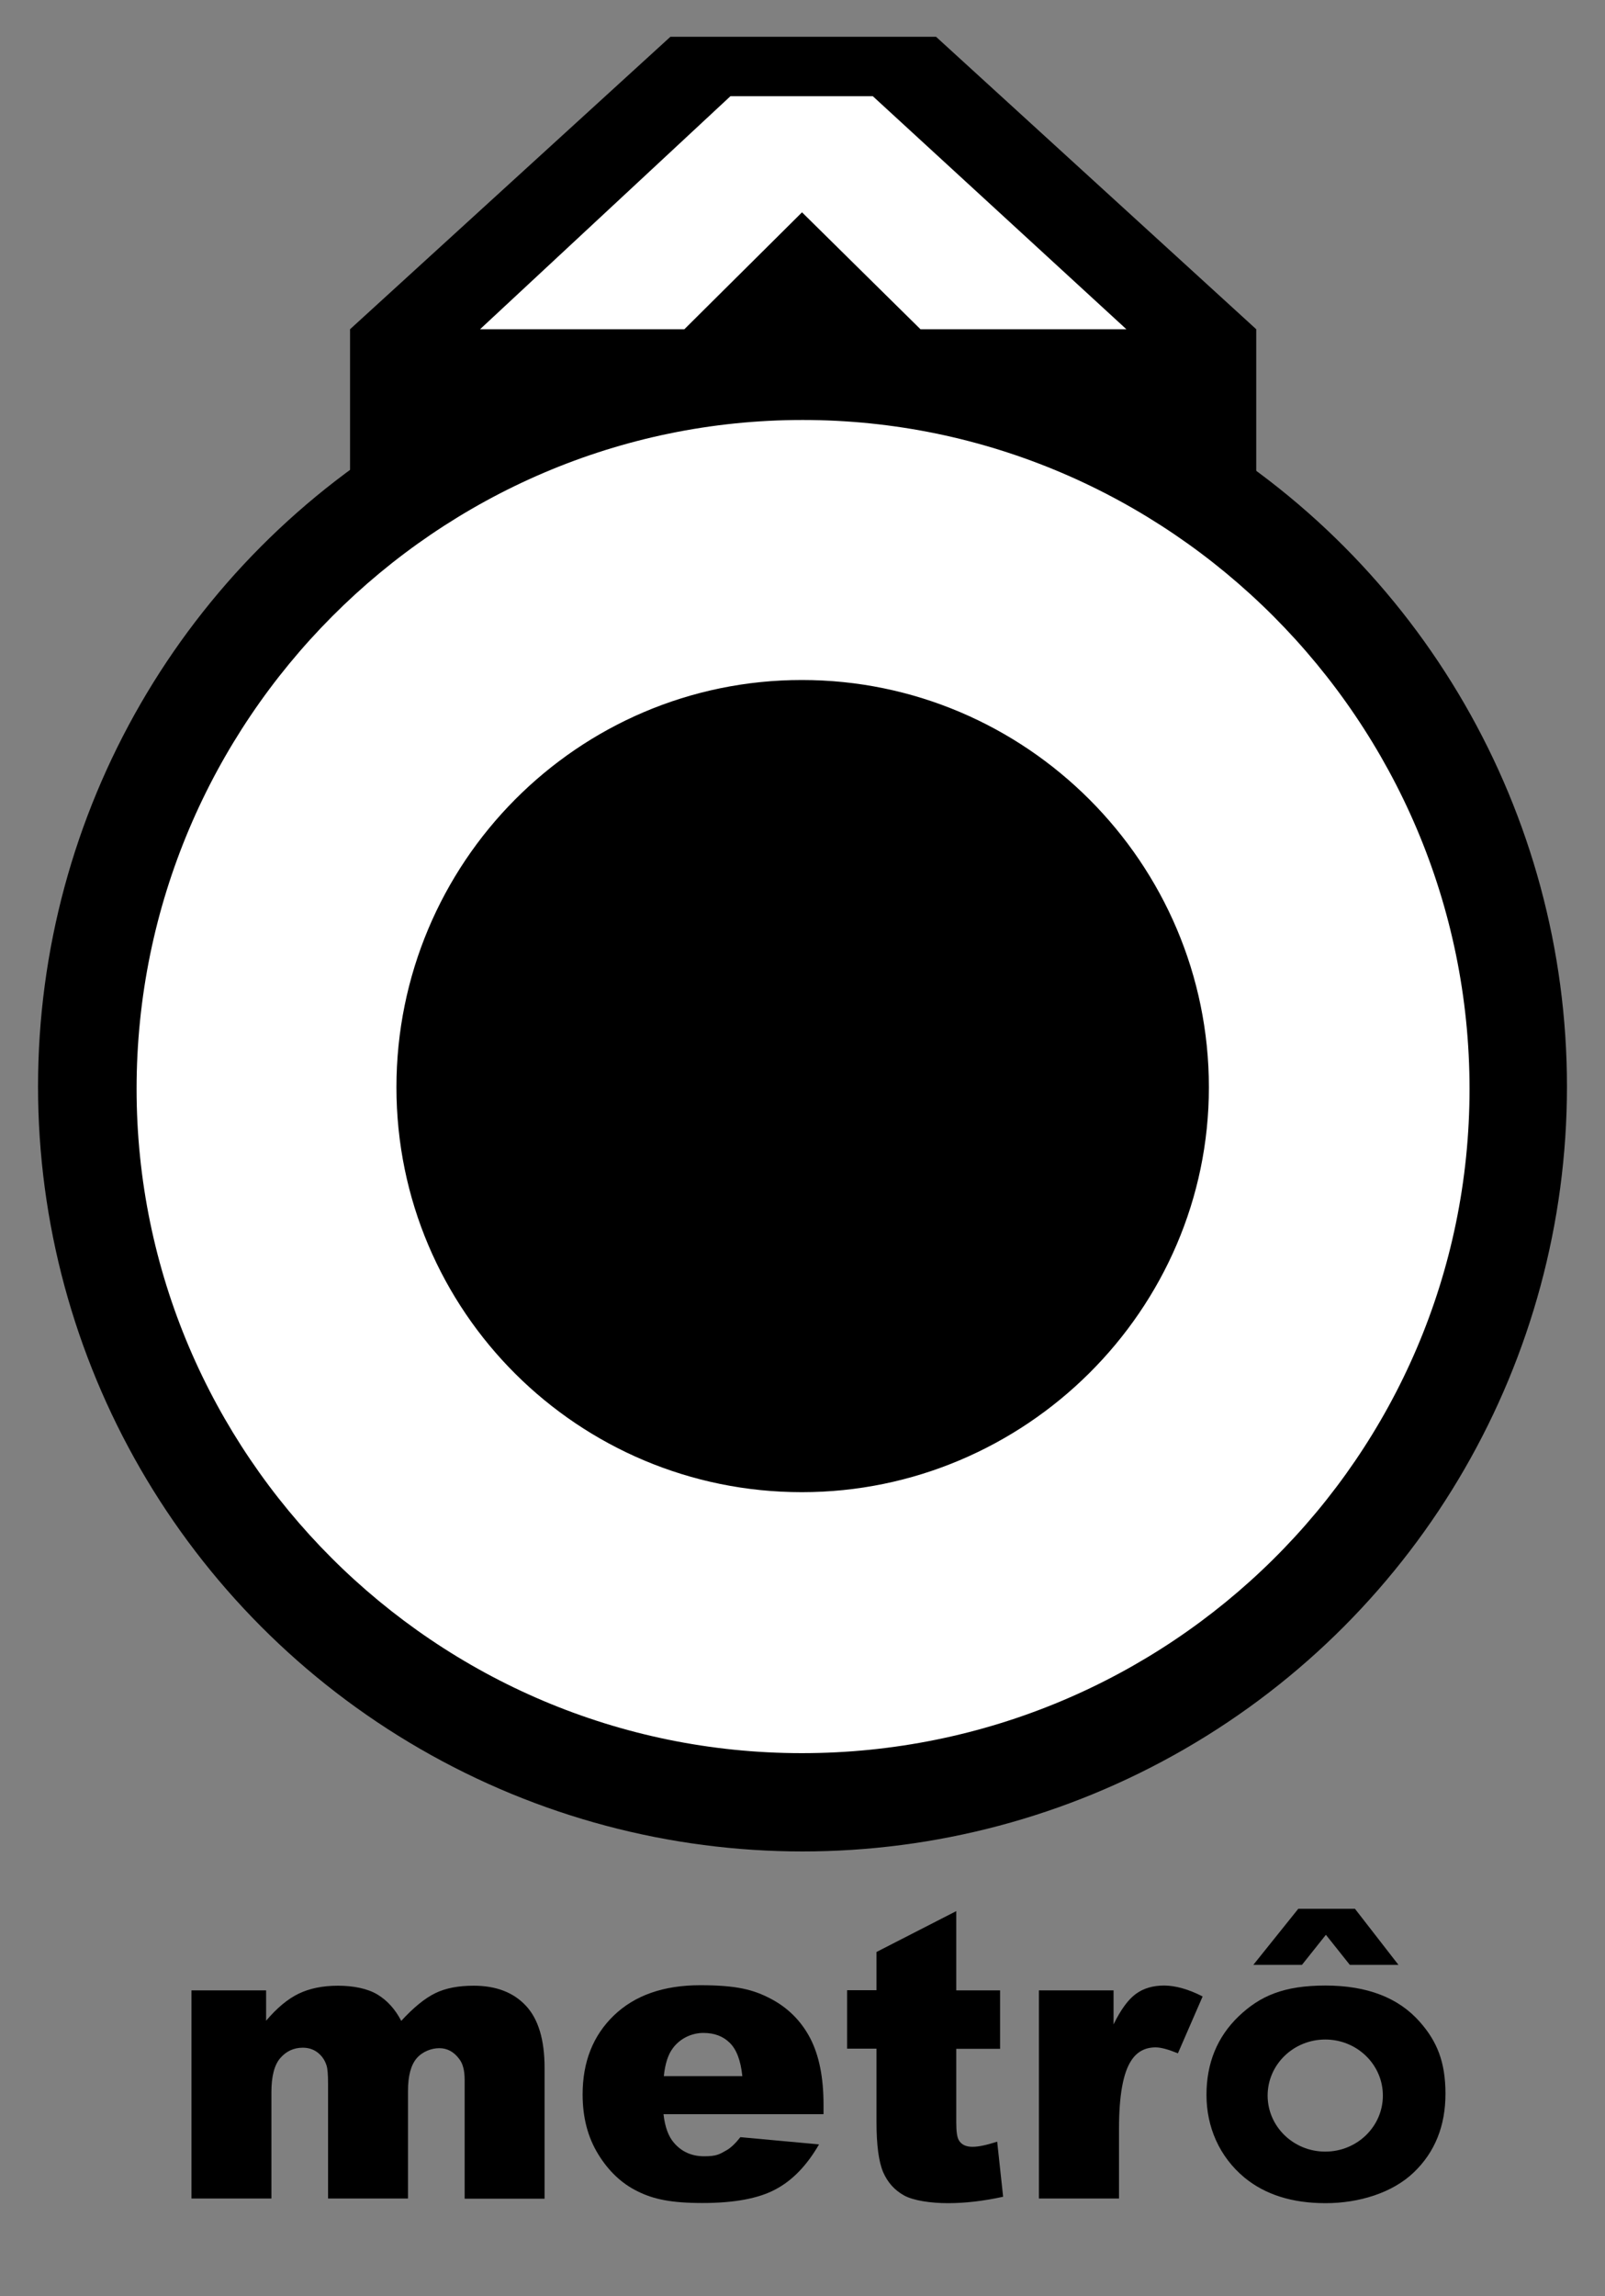 <?xml version="1.0" encoding="UTF-8"?>
<svg id="Layer_1" data-name="Layer 1" xmlns="http://www.w3.org/2000/svg" version="1.1" viewBox="0 0 1000 1429.6">
  <rect x="0" y="0" width="1000" height="1429.6" fill="#808080" stroke="none"/>
  <defs>
    <style>
      .cls-1, .cls-2, .cls-3, .cls-4, .cls-5, .cls-6, .cls-7 {
        stroke-width: 0px;
      }

      .cls-1, .cls-3, .cls-8, .cls-6 {
        display: none;
      }

      .cls-1, .cls-7 {
        fill: #3b885a;
      }

      .cls-2, .cls-3 {
        fill: #000;
      }

      .cls-4 {
        fill: #f6d453;
      }

      .cls-5, .cls-6 {
        fill: #fff;
      }
    </style>
  </defs>
  <g id="metro-og" class="cls-8">
    <g>
      <rect class="cls-6" width="1000" height="1429.6" rx="50" ry="50"/>
      <rect class="cls-1" x="24.6" y="14.8" width="951.7" height="1400" rx="50" ry="50"/>
      <path class="cls-7" d="M976.3,676.4c0,262.8-213.1,475.9-475.9,475.9S24.6,939.2,24.6,676.4s76.2-296.5,193.6-383.1h0v-88.2L417.7,22.9h165.5l199.5,182.2v88.2h0c117.4,86.6,193.6,226,193.6,383.1Z"/>
      <path class="cls-4" d="M85.1,678c0-229.3,186.7-416.5,415-416.5s415.5,187.2,415.5,416.5-187.2,413.6-416,413.6S85.1,905.3,85.1,678ZM753.2,677c0-139.7-113.9-253.6-253.6-253.6s-252.6,113.9-252.6,253.6,113.4,252.1,252.6,252.1,253.6-113.4,253.6-252.1ZM455.1,59.9h88.7l158,145.1h-128.3l-73.8-72.8-73.3,72.8h-127.3L455.1,59.9Z"/>
    </g>
    <g>
      <path class="cls-7" d="M119.4,1239.3h46.4v18.9c6.7-7.9,13.4-13.5,20.2-16.8,6.8-3.3,15-5,24.6-5s18.5,1.8,24.6,5.5,11,9.1,14.8,16.4c7.8-8.5,14.9-14.2,21.3-17.3,6.4-3.1,14.3-4.6,23.8-4.6,13.9,0,24.7,4.1,32.5,12.4,7.8,8.3,11.7,21.2,11.7,38.8v81.4h-49.8v-73.9c0-5.9-1.1-10.2-3.4-13.1-3.3-4.5-7.5-6.7-12.4-6.7s-10.5,2.1-14.1,6.3c-3.6,4.2-5.4,11-5.4,20.4v66.9h-49.8v-71.4c0-5.7-.3-9.6-1-11.6-1.1-3.3-2.9-5.9-5.5-7.9-2.6-2-5.7-3-9.2-3-5.7,0-10.4,2.2-14.1,6.5-3.7,4.3-5.5,11.4-5.5,21.2v66.2h-49.8v-129.6Z"/>
      <path class="cls-7" d="M513,1316.4h-99.6c.9,8,3.1,13.9,6.5,17.8,4.8,5.6,11.1,8.4,18.8,8.4s9.5-1.2,13.9-3.7c2.7-1.5,5.6-4.3,8.7-8.2l49,4.5c-7.5,13-16.5,22.4-27.1,28-10.6,5.7-25.8,8.5-45.5,8.5s-30.7-2.4-40.5-7.3c-9.8-4.8-18-12.5-24.5-23.1s-9.7-22.9-9.7-37.2c0-20.3,6.5-36.7,19.5-49.2,13-12.5,30.9-18.8,53.8-18.8s33.2,2.8,43.9,8.4,18.9,13.8,24.5,24.4c5.6,10.7,8.4,24.5,8.4,41.6v5.6ZM462.5,1292.6c-1-9.6-3.6-16.5-7.8-20.6-4.2-4.2-9.7-6.2-16.5-6.2s-14.2,3.1-18.9,9.4c-3,3.9-4.9,9.7-5.7,17.5h49Z"/>
      <path class="cls-7" d="M595.8,1190v49.3h27.3v36.4h-27.3v45.9c0,5.5.5,9.2,1.6,11,1.6,2.8,4.5,4.1,8.5,4.1s8.8-1.1,15.4-3.2l3.7,34.3c-12.3,2.7-23.8,4-34.4,4s-21.5-1.6-27.3-4.8-10.2-8-13-14.4c-2.8-6.5-4.2-16.9-4.2-31.4v-45.6h-18.3v-36.4h18.3v-23.8l49.8-25.5Z"/>
      <path class="cls-7" d="M647.3,1239.3h46.5v21.2c4.5-9.2,9.1-15.5,13.9-19,4.8-3.5,10.6-5.2,17.6-5.2s15.3,2.3,24,6.8l-15.4,35.4c-5.9-2.4-10.5-3.7-13.9-3.7-6.5,0-11.6,2.7-15.1,8.1-5.1,7.6-7.7,21.7-7.7,42.5v43.5h-49.9v-129.6Z"/>
      <path class="cls-1" d="M751.6,1304.5c0-19.8,6.7-36.1,20-48.9,13.3-12.8,31.4-19.2,54.1-19.2s45.6,7.5,58.8,22.6c10.7,12.1,16,27.1,16,44.8s-6.6,36.3-19.8,49-31.5,19.1-54.9,19.1-37.7-5.3-50.5-15.9c-15.8-13.1-23.7-30.3-23.7-51.5ZM808.9,1188.5h35.3l27.1,34.9h-30.3l-14.9-18.7-14.9,18.7h-30.3l28-34.9ZM801.4,1304.4c0,11.6,2.3,20.1,7,25.6,4.7,5.5,10.6,8.3,17.6,8.3s13-2.7,17.6-8.2c4.6-5.5,6.9-14.2,6.9-26.2s-2.3-19.6-7-25.1c-4.6-5.5-10.4-8.2-17.2-8.2s-13.2,2.8-17.9,8.4c-4.7,5.6-7.1,14.1-7.1,25.5Z"/>
      <g>
        <polygon class="cls-7" points="826.1 1204.7 841 1223.4 871.3 1223.4 844.2 1188.5 808.9 1188.5 780.9 1223.4 811.2 1223.4 826.1 1204.7"/>
        <path class="cls-7" d="M884.6,1258.9c-13.3-15.1-32.9-22.6-58.8-22.6s-40.7,6.4-54.1,19.2c-13.3,12.8-20,29.1-20,48.9s7.9,38.4,23.7,51.5c12.9,10.6,29.7,15.9,50.5,15.9s41.6-6.4,54.9-19.1,19.8-29.1,19.8-49-5.3-32.7-16-44.8ZM825.7,1339.7c-19.8,0-35.9-15.6-35.9-34.9s16.1-34.9,35.9-34.9,35.9,15.6,35.9,34.9-16.1,34.9-35.9,34.9Z"/>
      </g>
    </g>
  </g>
  <g id="metro-bw" class="cls-8">
    <g>
      <rect class="cls-6" width="1000" height="1429.6" rx="50" ry="50"/>
      <rect class="cls-1" x="24.6" y="14.8" width="951.7" height="1400" rx="50" ry="50"/>
      <path class="cls-2" d="M976.3,676.4c0,262.8-213.1,475.9-475.9,475.9S24.6,939.2,24.6,676.4s76.2-296.5,193.6-383.1h0v-88.2L417.7,22.9h165.5l199.5,182.2v88.2h0c117.4,86.6,193.6,226,193.6,383.1Z"/>
      <path class="cls-5" d="M85.1,678c0-229.3,186.7-416.5,415-416.5s415.5,187.2,415.5,416.5-187.2,413.6-416,413.6S85.1,905.3,85.1,678ZM753.2,677c0-139.7-113.9-253.6-253.6-253.6s-252.6,113.9-252.6,253.6,113.4,252.1,252.6,252.1,253.6-113.4,253.6-252.1ZM455.1,59.9h88.7l158,145.1h-128.3l-73.8-72.8-73.3,72.8h-127.3L455.1,59.9Z"/>
    </g>
    <g>
      <path class="cls-2" d="M119.4,1239.3h46.4v18.9c6.7-7.9,13.4-13.5,20.2-16.8,6.8-3.3,15-5,24.6-5s18.5,1.8,24.6,5.5,11,9.1,14.8,16.4c7.8-8.5,14.9-14.2,21.3-17.3,6.4-3.1,14.3-4.6,23.8-4.6,13.9,0,24.7,4.1,32.5,12.4,7.8,8.3,11.7,21.2,11.7,38.8v81.4h-49.8v-73.9c0-5.9-1.1-10.2-3.4-13.1-3.3-4.5-7.5-6.7-12.4-6.7s-10.5,2.1-14.1,6.3c-3.6,4.2-5.4,11-5.4,20.4v66.9h-49.8v-71.4c0-5.7-.3-9.6-1-11.6-1.1-3.3-2.9-5.9-5.5-7.9-2.6-2-5.7-3-9.2-3-5.7,0-10.4,2.2-14.1,6.5-3.7,4.3-5.5,11.4-5.5,21.2v66.2h-49.8v-129.6Z"/>
      <path class="cls-2" d="M513,1316.4h-99.6c.9,8,3.1,13.9,6.5,17.8,4.8,5.6,11.1,8.4,18.8,8.4s9.5-1.2,13.9-3.7c2.7-1.5,5.6-4.3,8.7-8.2l49,4.5c-7.5,13-16.5,22.4-27.1,28-10.6,5.7-25.8,8.5-45.5,8.5s-30.7-2.4-40.5-7.3c-9.8-4.8-18-12.5-24.5-23.1s-9.7-22.9-9.7-37.2c0-20.3,6.5-36.7,19.5-49.2,13-12.5,30.9-18.8,53.8-18.8s33.2,2.8,43.9,8.4,18.9,13.8,24.5,24.4c5.6,10.7,8.4,24.5,8.4,41.6v5.6ZM462.5,1292.6c-1-9.6-3.6-16.5-7.8-20.6-4.2-4.2-9.7-6.2-16.5-6.2s-14.2,3.1-18.9,9.4c-3,3.9-4.9,9.7-5.7,17.5h49Z"/>
      <path class="cls-2" d="M595.8,1190v49.3h27.3v36.4h-27.3v45.9c0,5.5.5,9.2,1.6,11,1.6,2.8,4.5,4.1,8.5,4.1s8.8-1.1,15.4-3.2l3.7,34.3c-12.3,2.7-23.8,4-34.4,4s-21.5-1.6-27.3-4.8-10.2-8-13-14.4c-2.8-6.5-4.2-16.9-4.2-31.4v-45.6h-18.3v-36.4h18.3v-23.8l49.8-25.5Z"/>
      <path class="cls-2" d="M647.3,1239.3h46.5v21.2c4.5-9.2,9.1-15.5,13.9-19,4.8-3.5,10.6-5.2,17.6-5.2s15.3,2.3,24,6.8l-15.4,35.4c-5.9-2.4-10.5-3.7-13.9-3.7-6.5,0-11.6,2.7-15.1,8.1-5.1,7.6-7.7,21.7-7.7,42.5v43.5h-49.9v-129.6Z"/>
      <path class="cls-2" d="M751.6,1304.5c0-19.8,6.7-36.1,20-48.9,13.3-12.8,31.4-19.2,54.1-19.2s45.6,7.5,58.8,22.6c10.7,12.1,16,27.1,16,44.8s-6.6,36.3-19.8,49-31.5,19.1-54.9,19.1-37.7-5.3-50.5-15.9c-15.8-13.1-23.7-30.3-23.7-51.5ZM808.9,1188.5h35.3l27.1,34.9h-30.3l-14.9-18.7-14.9,18.7h-30.3l28-34.9ZM801.4,1304.4c0,11.6,2.3,20.1,7,25.6,4.7,5.5,10.6,8.3,17.6,8.3s13-2.7,17.6-8.2c4.6-5.5,6.9-14.2,6.9-26.2s-2.3-19.6-7-25.1c-4.6-5.5-10.4-8.2-17.2-8.2s-13.2,2.8-17.9,8.4c-4.7,5.6-7.1,14.1-7.1,25.5Z"/>
    </g>
  </g>
  <g id="metro-bw-2" data-name="metro-bw">
    <g>
      <rect class="cls-6" width="1000" height="1429.6" rx="50" ry="50"/>
      <rect class="cls-1" x="24.6" y="14.8" width="951.7" height="1400" rx="50" ry="50"/>
      <path class="cls-3" d="M976.3,676.4c0,262.8-213.1,475.9-475.9,475.9S24.6,939.2,24.6,676.4s76.2-296.5,193.6-383.1h0v-88.2L417.7,22.9h165.5l199.5,182.2v88.2h0c117.4,86.6,193.6,226,193.6,383.1Z"/>
      <circle class="cls-2" cx="500" cy="676.5" r="476.3"/>
      <polygon class="cls-2" points="782.7 293.2 782.7 205 583.2 22.9 417.7 22.9 218.1 205 218.1 293.2 782.7 293.2"/>
      <path class="cls-5" d="M85.1,678c0-229.3,186.7-416.5,415-416.5s415.5,187.2,415.5,416.5-187.2,413.6-416,413.6S85.1,905.3,85.1,678ZM753.2,677c0-139.7-113.9-253.6-253.6-253.6s-252.6,113.9-252.6,253.6,113.4,252.1,252.6,252.1,253.6-113.4,253.6-252.1ZM455.1,59.9h88.7l158,145.1h-128.3l-73.8-72.8-73.3,72.8h-127.3L455.1,59.9Z"/>
    </g>
    <g>
      <path class="cls-2" d="M119.4,1239.3h46.4v18.9c6.7-7.9,13.4-13.5,20.2-16.8,6.8-3.3,15-5,24.6-5s18.5,1.8,24.6,5.5,11,9.1,14.8,16.4c7.8-8.5,14.9-14.2,21.3-17.3,6.4-3.1,14.3-4.6,23.8-4.6,13.9,0,24.7,4.1,32.5,12.4,7.8,8.3,11.7,21.2,11.7,38.8v81.4h-49.8v-73.9c0-5.9-1.1-10.2-3.4-13.1-3.3-4.5-7.5-6.7-12.4-6.7s-10.5,2.1-14.1,6.3c-3.6,4.2-5.4,11-5.4,20.4v66.9h-49.8v-71.4c0-5.7-.3-9.6-1-11.6-1.1-3.3-2.9-5.9-5.5-7.9-2.6-2-5.7-3-9.2-3-5.7,0-10.4,2.2-14.1,6.5-3.7,4.3-5.5,11.4-5.5,21.2v66.2h-49.8v-129.6Z"/>
      <path class="cls-2" d="M513,1316.4h-99.6c.9,8,3.1,13.9,6.5,17.8,4.8,5.6,11.1,8.4,18.8,8.4s9.5-1.2,13.9-3.7c2.7-1.5,5.6-4.3,8.7-8.2l49,4.5c-7.5,13-16.5,22.4-27.1,28-10.6,5.7-25.8,8.5-45.5,8.5s-30.7-2.4-40.5-7.3c-9.8-4.8-18-12.5-24.5-23.1s-9.7-22.9-9.7-37.2c0-20.3,6.5-36.7,19.5-49.2,13-12.5,30.9-18.8,53.8-18.8s33.2,2.8,43.9,8.4,18.9,13.8,24.5,24.4c5.6,10.7,8.4,24.5,8.4,41.6v5.6ZM462.5,1292.6c-1-9.6-3.6-16.5-7.8-20.6-4.2-4.2-9.7-6.2-16.5-6.2s-14.2,3.1-18.9,9.4c-3,3.9-4.9,9.7-5.7,17.5h49Z"/>
      <path class="cls-2" d="M595.8,1190v49.3h27.3v36.4h-27.3v45.9c0,5.5.5,9.2,1.6,11,1.6,2.8,4.5,4.1,8.5,4.1s8.8-1.1,15.4-3.2l3.7,34.3c-12.3,2.7-23.8,4-34.4,4s-21.5-1.6-27.3-4.8-10.2-8-13-14.4c-2.8-6.5-4.2-16.9-4.2-31.4v-45.6h-18.3v-36.4h18.3v-23.8l49.8-25.5Z"/>
      <path class="cls-2" d="M647.3,1239.3h46.5v21.2c4.5-9.2,9.1-15.5,13.9-19,4.8-3.5,10.6-5.2,17.6-5.2s15.3,2.3,24,6.8l-15.4,35.4c-5.9-2.4-10.5-3.7-13.9-3.7-6.5,0-11.6,2.7-15.1,8.1-5.1,7.6-7.7,21.7-7.7,42.5v43.5h-49.9v-129.6Z"/>
      <g>
        <polygon class="cls-2" points="826.1 1204.7 841 1223.4 871.3 1223.4 844.2 1188.5 808.9 1188.5 780.9 1223.4 811.2 1223.4 826.1 1204.7"/>
        <path class="cls-2" d="M884.6,1258.9c-13.3-15.1-32.9-22.6-58.8-22.6s-40.7,6.4-54.1,19.2c-13.3,12.8-20,29.1-20,48.9s7.9,38.4,23.7,51.5c12.9,10.6,29.7,15.9,50.5,15.9s41.6-6.4,54.9-19.1,19.8-29.1,19.8-49-5.3-32.7-16-44.8ZM825.7,1339.7c-19.8,0-35.9-15.6-35.9-34.9s16.1-34.9,35.9-34.9,35.9,15.6,35.9,34.9-16.1,34.9-35.9,34.9Z"/>
      </g>
    </g>
  </g>
</svg>